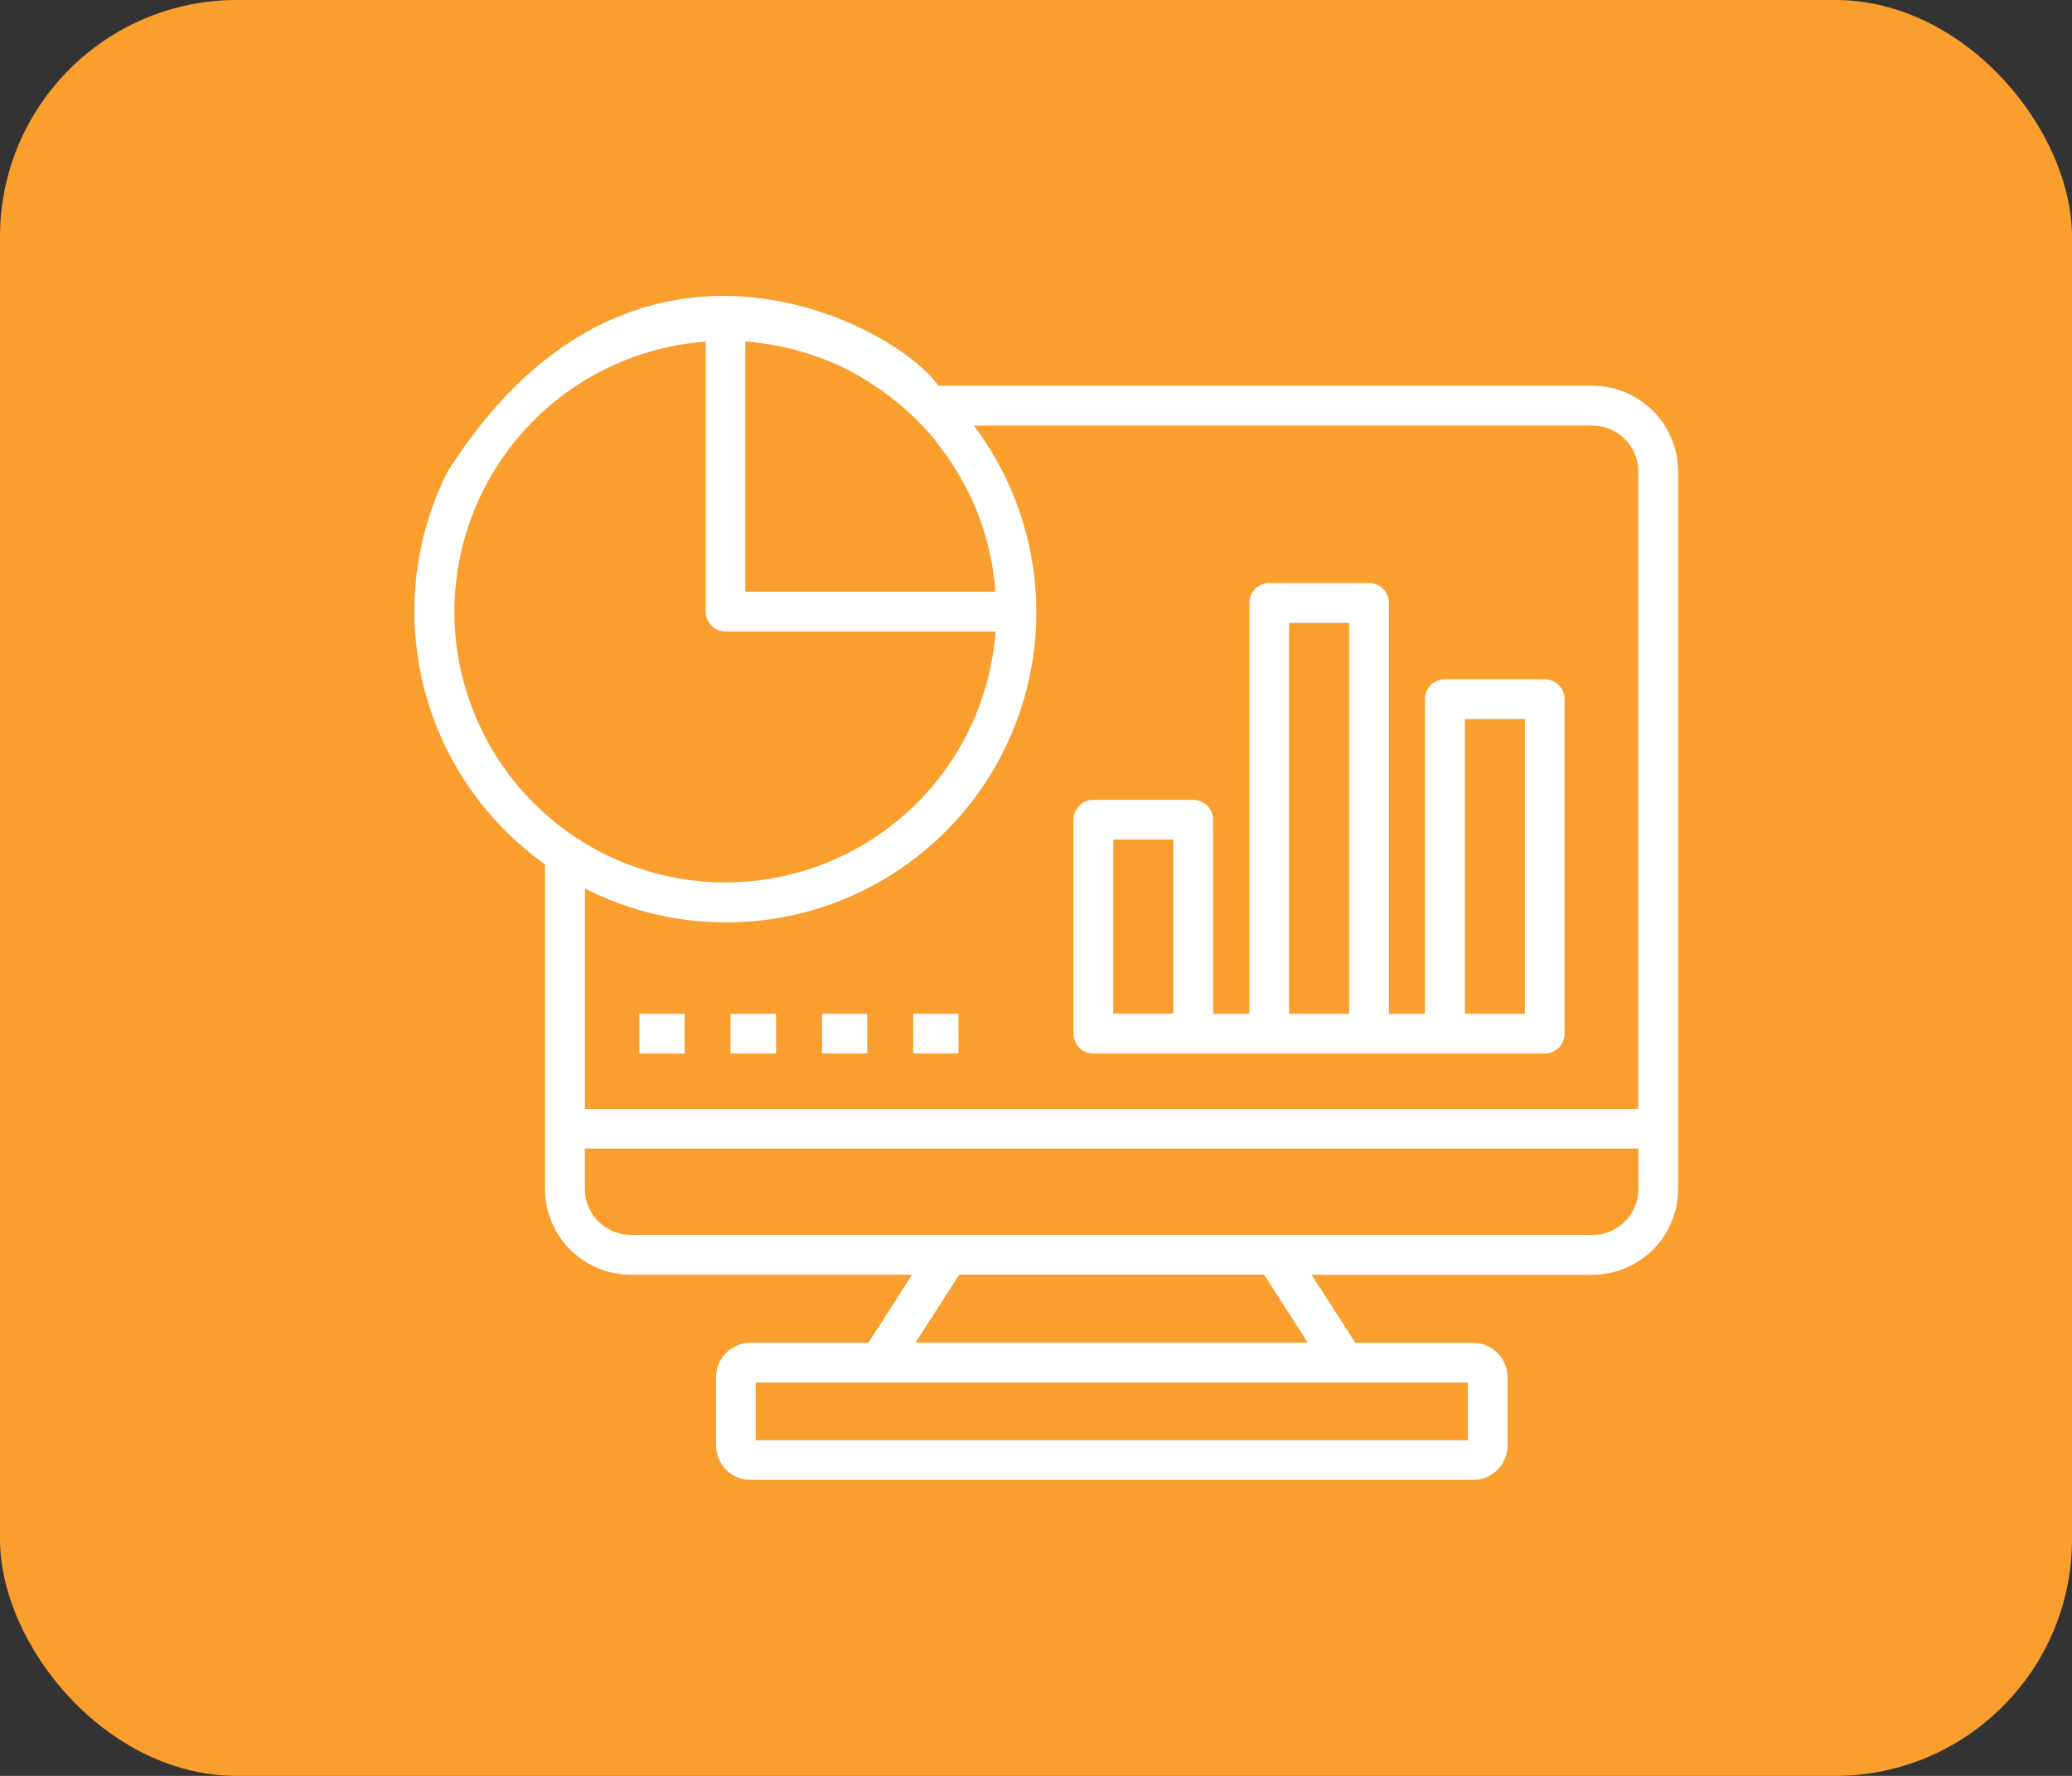 <svg xmlns="http://www.w3.org/2000/svg" width="70" height="60" viewBox="0 0 70 60">
  <rect x="0" y="0" width="70" height="60" fill="#333333" stroke="none"/>
  <g id="Group_206773" data-name="Group 206773" transform="translate(-1558 -887)">
    <rect id="Rectangle_28289" data-name="Rectangle 28289" width="70" height="60" rx="8" transform="translate(1558 887)" fill="#fa9e2d"/>
    <g id="noun-performance-report-5750775" transform="translate(1563.751 880.964)">
      <path id="Path_126906" data-name="Path 126906" d="M48.05,19.069h-22.1c-1.372-2.009-10.364-6.977-16.6,2.938a10.49,10.49,0,0,0,3.312,13.23V46.211a2.9,2.9,0,0,0,2.9,2.893h9.5l-1.476,2.3H19.6a1.161,1.161,0,0,0-1.158,1.159v2.314A1.16,1.16,0,0,0,19.6,56.035H44.02a1.16,1.16,0,0,0,1.158-1.159V52.565a1.16,1.16,0,0,0-1.158-1.159H40.039l-1.479-2.3h9.49a2.9,2.9,0,0,0,2.892-2.893V21.962a2.9,2.9,0,0,0-2.892-2.893Zm-22.1,1.991c.12.153.239.307.35.468.061.088.115.181.173.272.094.147.187.3.272.448.054.1.109.205.163.308.076.149.151.3.218.454.048.109.093.222.138.334.061.154.119.309.171.467q.058.176.109.353c.046.16.088.321.125.484.028.121.054.243.078.366.032.166.054.335.077.5.016.123.033.247.045.372,0,.046,0,.094.007.14H19.431v-8.45c.046,0,.094,0,.14.007.125.011.248.028.371.045.17.022.338.046.5.077.123.023.244.05.365.078.163.038.326.079.485.125.119.034.235.07.352.109a8.074,8.074,0,0,1,2.013.963c.09.058.182.112.269.172.163.109.315.231.469.351.067.054.138.1.2.157A9.187,9.187,0,0,1,25.8,20.857C25.852,20.921,25.9,20.992,25.953,21.06ZM9.6,26.7a9.163,9.163,0,0,1,8.491-9.121V26.7a.672.672,0,0,0,.672.672h9.12A9.154,9.154,0,0,1,9.6,26.7Zm9.163,10.5a10.478,10.478,0,0,0,8.387-16.784h20.9a1.551,1.551,0,0,1,1.548,1.55V43.5H14.01V36.053A10.435,10.435,0,0,0,18.759,37.2Zm25.076,15.55v1.944H19.781V52.747ZM38.429,51.4H25.178l1.478-2.3h10.3Zm9.62-3.644H15.565a1.555,1.555,0,0,1-1.557-1.549V44.842H49.6v1.371A1.551,1.551,0,0,1,48.05,47.76Zm-32.2-6.126V40.289h1.528v1.344Zm4.619,0H18.93V40.289h1.536Zm3.082,0H22.02V40.289h1.528Zm3.082,0H25.1V40.289H26.63Zm4.559,0H46.434a.672.672,0,0,0,.672-.672v-11.3a.671.671,0,0,0-.672-.672H43.062a.672.672,0,0,0-.672.672V40.289H41.173V26.408a.672.672,0,0,0-.672-.672H37.129a.672.672,0,0,0-.672.672V40.289H35.231V33.732a.671.671,0,0,0-.672-.672H31.188a.672.672,0,0,0-.672.672v7.229a.672.672,0,0,0,.674.672Zm12.548-11.3h2.027v9.957H43.738ZM37.8,27.08H39.83V40.289H37.8ZM31.861,34.4h2.027v5.885H31.861Z" fill="#fff"/>
    </g>
  </g>
</svg>
